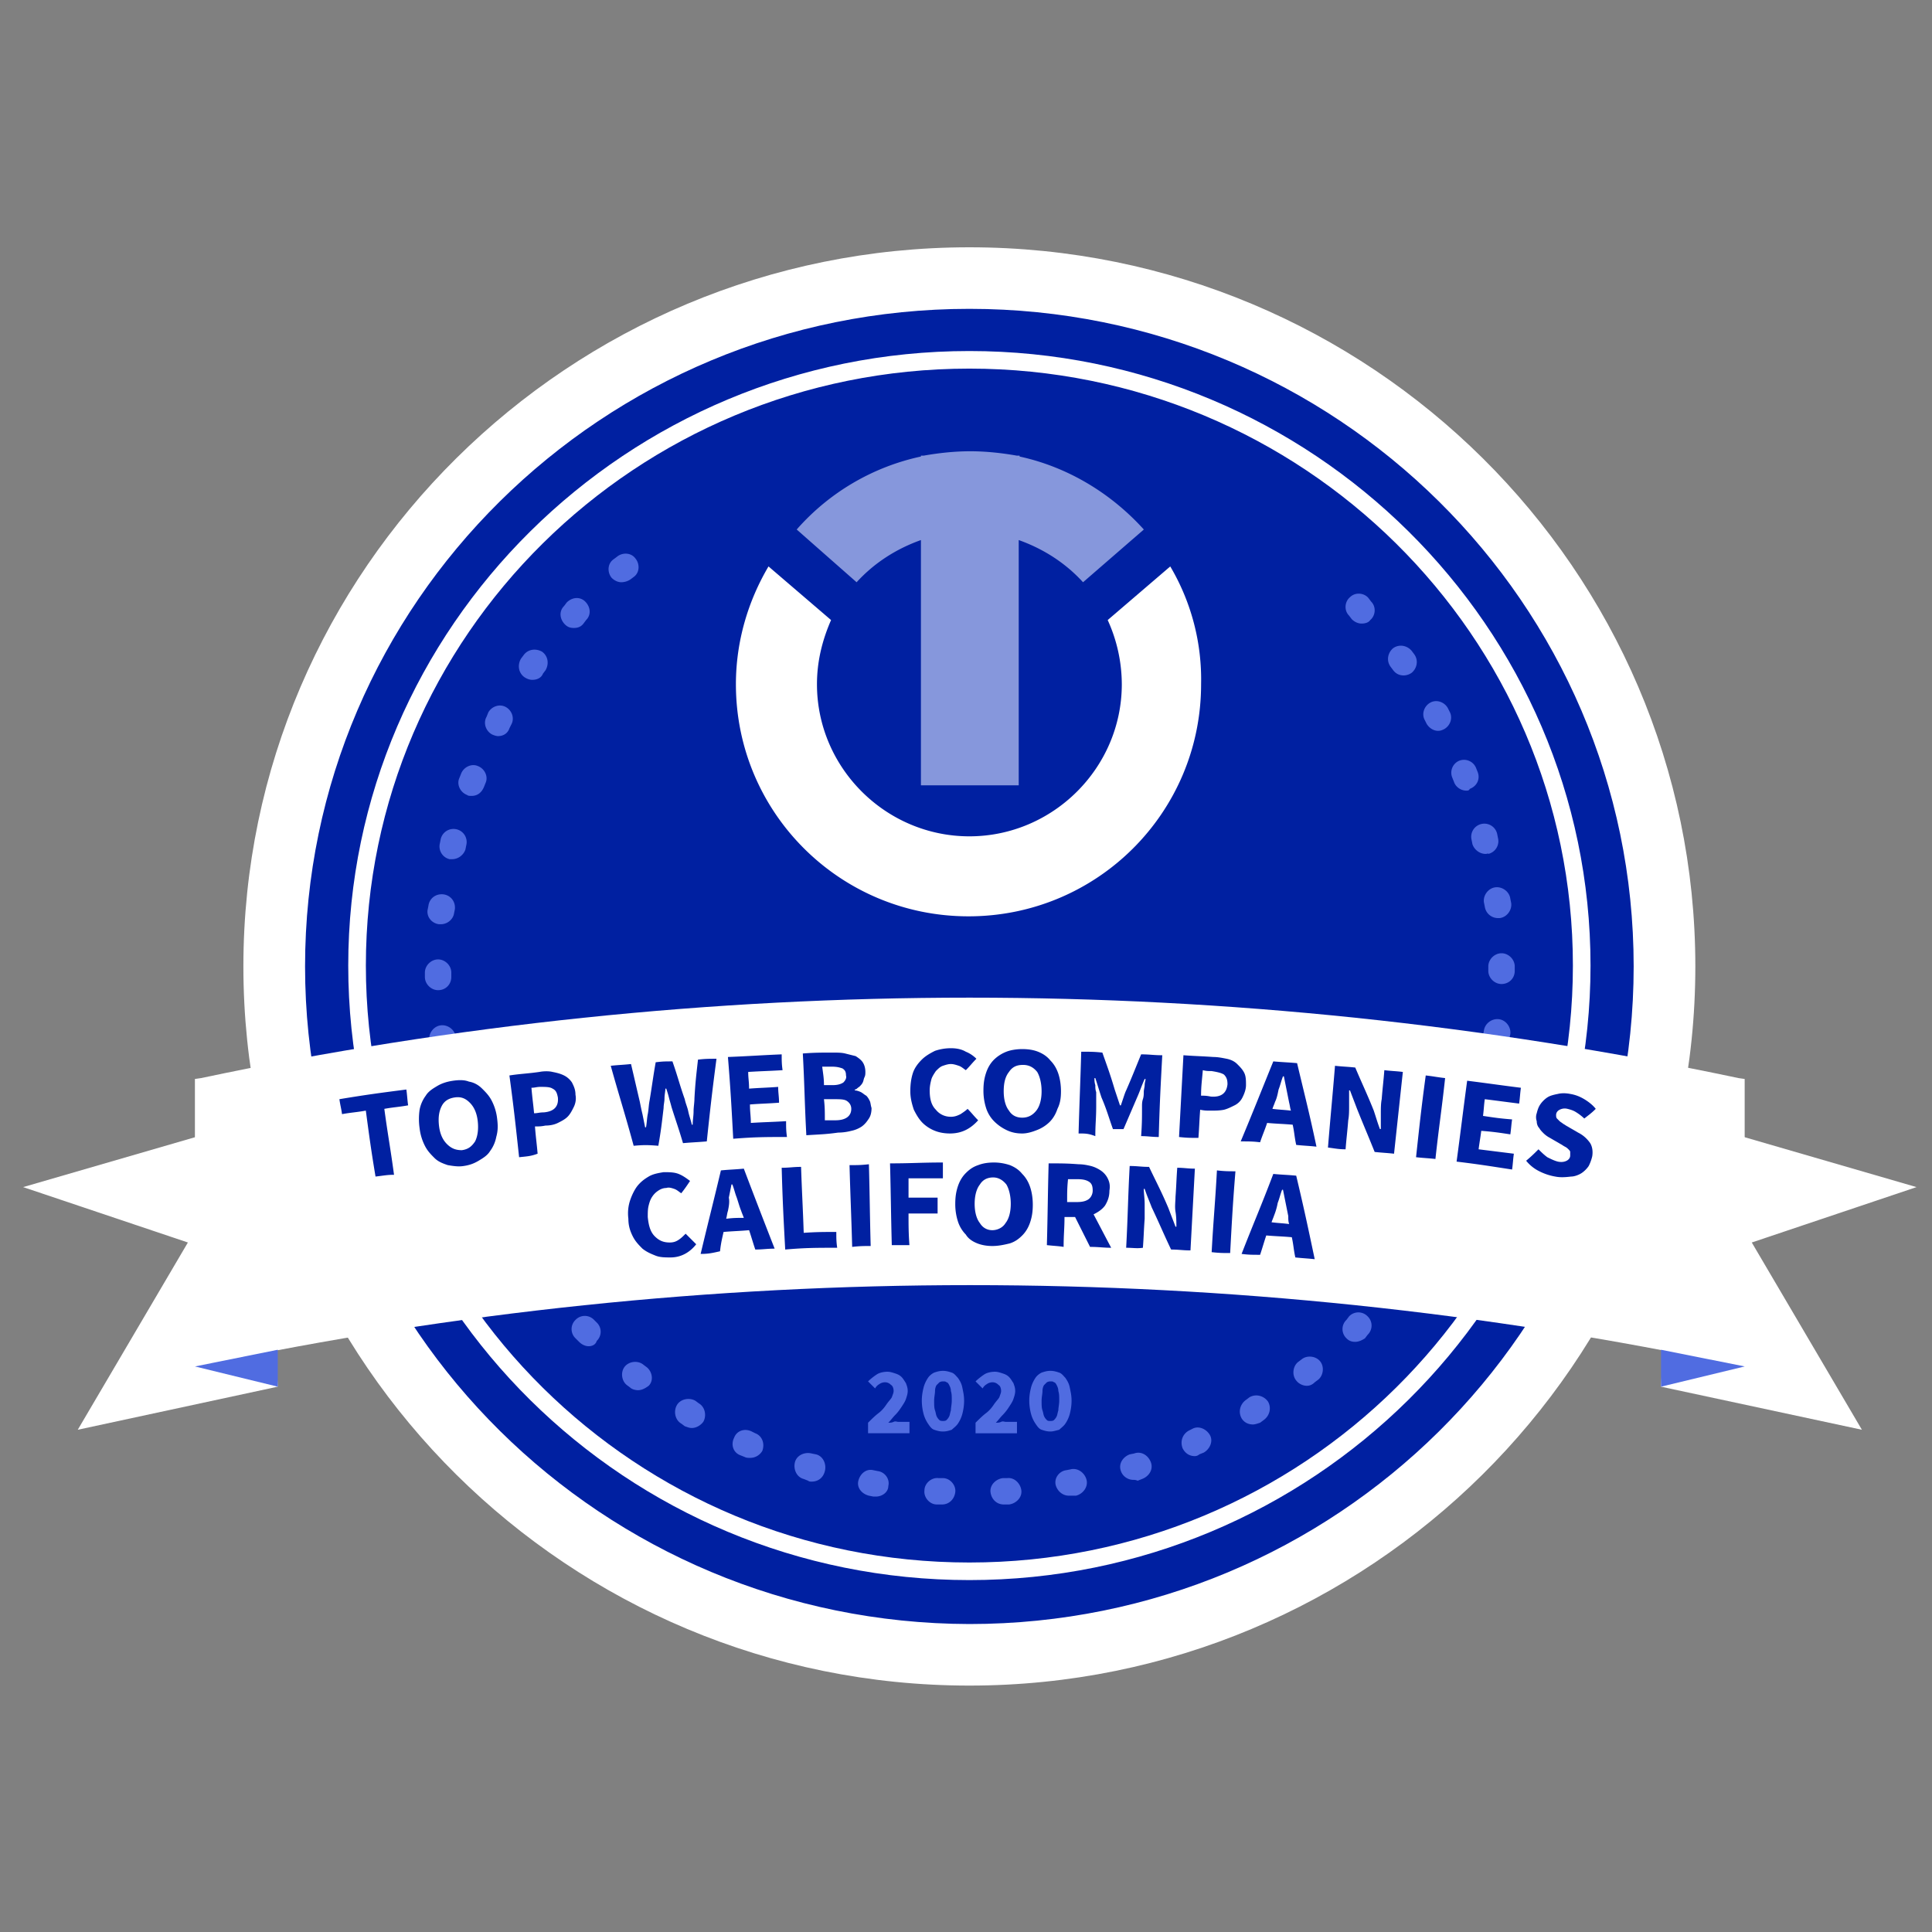 <svg xmlns="http://www.w3.org/2000/svg" fill="none" viewBox="0 0 180 180"><rect x="0" y="0" width="180" height="180" fill="#808080" stroke="none"/><path fill="#0020A1" d="M90.316 154.094c-35.707 0-64.765-28.75-64.765-64.135 0-35.302 29.058-64.134 64.765-64.134 35.706 0 64.764 28.75 64.764 64.134 0 35.385-29.058 64.135-64.764 64.135z"/><path fill="#fff" d="M90.314 28.774c34.147 0 61.891 27.439 61.891 61.267s-27.744 61.267-61.891 61.267c-34.148-.082-61.892-27.521-61.892-61.267 0-33.828 27.744-61.267 61.892-61.267zm0-5.734c-37.267 0-67.638 30.06-67.638 67.001s30.371 67.001 67.638 67.001c37.266 0 67.637-30.06 67.637-67.001 0-36.94-30.289-67.001-67.637-67.001z"/><path fill="#506CE1" d="M80.875 133.289v-.738c.328-.327.657-.655.985-.901.328-.245.575-.573.739-.819.164-.245.41-.491.492-.655.082-.246.165-.409.165-.573 0-.246-.083-.492-.247-.574a.748.748 0 00-.574-.245c-.165 0-.41.082-.493.164a.98.98 0 00-.41.409l-.657-.655c.246-.246.575-.492.82-.655.247-.164.658-.246.986-.246.246 0 .492.082.739.164.246.082.41.163.574.327.164.164.246.328.41.574.083.245.165.409.165.737 0 .245-.082.491-.164.737s-.247.491-.41.737c-.165.246-.33.492-.575.737-.247.246-.41.492-.657.737.164 0 .328 0 .492-.081.165-.082.329 0 .41 0h1.068v1.064h-3.858v-.245zM87.853 133.37c-.328 0-.575-.081-.821-.163s-.41-.328-.575-.574a3.012 3.012 0 01-.41-.901 4.94 4.94 0 01-.164-1.228c0-.492.082-.901.164-1.229.082-.328.246-.655.41-.901.165-.246.41-.41.575-.491.246-.082.493-.164.82-.164.33 0 .575.082.822.164.246.081.41.327.574.491.164.246.329.491.41.901.083.41.165.737.165 1.229 0 .491-.082.901-.164 1.228a3.014 3.014 0 01-.41.901c-.165.246-.411.41-.575.574-.247.082-.493.163-.821.163zm0-.982c.082 0 .246 0 .328-.082.082-.082.164-.164.246-.328.082-.164.082-.328.165-.573 0-.246.082-.574.082-.901 0-.41 0-.656-.082-.901 0-.246-.082-.41-.165-.574-.082-.164-.164-.245-.246-.245-.082-.082-.164-.082-.328-.082-.082 0-.164 0-.328.082l-.247.245c-.082.082-.164.328-.164.574 0 .245-.082.573-.082.901 0 .409 0 .655.082.901.082.245.082.409.164.573.082.164.164.246.246.328.083.082.247.082.329.082zM90.89 133.289v-.738c.329-.327.657-.655.986-.901.328-.245.574-.573.738-.819.165-.245.41-.491.493-.655.082-.246.164-.409.164-.573 0-.246-.082-.492-.246-.574a.748.748 0 00-.575-.245c-.164 0-.41.082-.492.164a.981.981 0 00-.41.409l-.657-.655c.246-.246.574-.492.82-.655.247-.164.657-.246.986-.246.246 0 .492.082.738.164s.41.163.575.327c.164.164.246.328.41.574.082.245.164.409.164.737 0 .245-.082.491-.164.737s-.246.491-.41.737a4.464 4.464 0 01-.575.737c-.246.246-.41.492-.656.737.164 0 .328 0 .492-.081.164-.082.328 0 .41 0h1.068v1.064H90.89v-.245zM97.865 133.37c-.329 0-.575-.081-.821-.163s-.41-.328-.575-.574a3.014 3.014 0 01-.41-.901 4.94 4.94 0 01-.165-1.228c0-.492.083-.901.165-1.229.082-.328.246-.655.41-.901.164-.246.41-.41.575-.491.246-.082.492-.164.82-.164.329 0 .575.082.821.164.247.081.41.327.575.491.164.246.328.491.41.901.082.41.165.737.165 1.229 0 .491-.082.901-.165 1.228a3.012 3.012 0 01-.41.901c-.164.246-.41.41-.575.574-.328.082-.574.163-.82.163zm0-.982c.082 0 .246 0 .328-.082.082-.082.164-.164.246-.328.082-.164.082-.328.164-.573 0-.246.082-.574.082-.901 0-.41 0-.656-.082-.901 0-.246-.082-.41-.164-.574-.082-.164-.164-.245-.246-.245-.082-.082-.164-.082-.328-.082-.082 0-.165 0-.329.082l-.246.245c-.082.082-.164.328-.164.574 0 .245-.082.573-.082.901 0 .409 0 .655.082.901.082.245.082.409.164.573.082.164.164.246.246.328.082.082.164.082.329.082z"/><path fill="#fff" d="M109.03 52.773l-5.828 4.996a14.482 14.482 0 011.314 5.98c0 7.78-6.403 14.17-14.201 14.17-7.798 0-14.2-6.39-14.2-14.17 0-2.13.492-4.096 1.313-5.98L71.6 52.773c-1.888 3.194-3.037 6.962-3.037 10.976 0 11.958 9.686 21.623 21.67 21.623 11.984 0 21.67-9.665 21.67-21.623a20.694 20.694 0 00-2.873-10.976z"/><path fill="#8697DC" d="M79.808 54.247c1.642-1.802 3.694-3.112 5.992-3.931v22.852h9.112V50.316c2.298.819 4.35 2.13 5.992 3.931l5.664-4.914c-3.037-3.358-7.06-5.816-11.574-6.799v-.081h-.246c-1.396-.246-2.873-.41-4.35-.41-1.478 0-2.956.164-4.351.41H85.8v.081a21.393 21.393 0 00-11.574 6.799l5.581 4.914z"/><path fill="#fff" d="M90.315 34.343c31.028 0 56.228 24.9 56.228 55.616s-25.2 55.616-56.228 55.616c-31.028 0-56.228-24.9-56.228-55.616s25.2-55.616 56.228-55.616zm0-1.638c-31.93 0-57.87 25.72-57.87 57.254 0 31.617 25.94 57.254 57.87 57.254 31.931 0 57.87-25.719 57.87-57.254 0-31.535-25.939-57.254-57.87-57.254z"/><path fill="#506CE1" d="M87.77 140.169c-.082 0-.082 0 0 0h-.493c-.656 0-1.231-.655-1.149-1.311 0-.655.657-1.228 1.313-1.146h.41c.657 0 1.232.655 1.15 1.31-.082.655-.575 1.147-1.231 1.147zm5.746 0c-.657 0-1.15-.492-1.232-1.147-.082-.655.493-1.228 1.15-1.31h.41c.657-.082 1.231.491 1.313 1.146.082.656-.492 1.229-1.149 1.311h-.492c0-.082 0 0 0 0zm-11.903-.737h-.246l-.41-.082c-.657-.164-1.15-.737-.985-1.393.164-.655.738-1.146 1.395-.983l.41.082c.657.082 1.15.738.986 1.393 0 .573-.575.983-1.15.983zm17.977-.082c-.575 0-1.067-.41-1.231-.983-.165-.655.328-1.311.985-1.393l.41-.081c.657-.164 1.313.327 1.478.982.164.656-.329 1.311-.985 1.475h-.657zm-23.969-1.311c-.082 0-.246 0-.328-.082l-.41-.163c-.657-.164-.986-.901-.822-1.557.165-.655.903-.983 1.56-.819l.41.082c.657.164.986.901.821 1.556-.164.656-.656.983-1.23.983zm29.961-.164c-.492 0-.985-.327-1.149-.819-.246-.655.164-1.31.821-1.556l.41-.082c.657-.246 1.313.164 1.56.819.246.656-.164 1.311-.821 1.557l-.411.163c-.164-.082-.328-.082-.41-.082zm-35.707-2.047c-.164 0-.328 0-.492-.082l-.41-.164c-.657-.246-.904-.983-.575-1.638.246-.655.985-.901 1.641-.574l.329.164c.656.246.903.983.656 1.638a1.31 1.31 0 01-1.149.656zm41.453-.164c-.493 0-.903-.246-1.149-.737-.246-.656 0-1.311.574-1.638l.329-.164c.574-.328 1.313 0 1.641.573.329.573 0 1.311-.574 1.638l-.411.164a.626.626 0 01-.41.164zm-46.87-2.621c-.247 0-.41-.082-.657-.164l-.328-.246c-.575-.327-.74-1.146-.41-1.72.328-.573 1.148-.737 1.723-.409l.328.245c.575.328.739 1.147.41 1.72-.246.328-.656.574-1.066.574zm52.288-.328c-.411 0-.821-.164-1.068-.573-.328-.574-.164-1.311.411-1.72l.328-.246c.575-.328 1.314-.164 1.724.41.328.573.164 1.31-.41 1.72l-.329.245c-.246.082-.492.164-.656.164zm-57.296-3.194c-.246 0-.574-.082-.738-.246l-.329-.246c-.492-.409-.574-1.228-.164-1.72.41-.491 1.231-.573 1.724-.164l.328.246c.493.41.657 1.229.164 1.72-.328.246-.656.41-.985.41zm62.303-.41c-.329 0-.739-.164-.985-.491-.411-.492-.329-1.311.164-1.72l.328-.246c.493-.41 1.314-.328 1.724.164.41.491.328 1.31-.164 1.72l-.329.246c-.246.245-.492.327-.738.327zm-66.9-3.686c-.328 0-.656-.163-.902-.409l-.329-.328a1.186 1.186 0 010-1.72 1.193 1.193 0 011.724 0l.247.246a1.186 1.186 0 010 1.72c-.083.328-.411.491-.74.491zm71.414-.409c-.328 0-.574-.082-.82-.328a1.185 1.185 0 010-1.72l.246-.328a1.193 1.193 0 011.724 0 1.188 1.188 0 010 1.721l-.247.327c-.246.164-.574.328-.903.328zm-75.435-4.259a1.17 1.17 0 01-.986-.492l-.246-.327c-.41-.574-.328-1.311.246-1.721.575-.409 1.314-.327 1.724.246l.247.328c.41.573.328 1.31-.247 1.72a1.325 1.325 0 01-.739.246zm79.375-.41c-.246 0-.492-.082-.738-.246-.575-.409-.657-1.146-.247-1.72l.247-.327c.41-.574 1.149-.656 1.723-.246.575.409.657 1.147.247 1.72l-.247.328c-.246.245-.574.491-.985.491zm-82.823-4.669c-.41 0-.82-.245-1.067-.573l-.246-.328c-.329-.573-.164-1.31.492-1.638.575-.327 1.313-.164 1.642.492l.164.327c.328.574.164 1.311-.41 1.72-.165-.082-.329 0-.575 0zm86.189-.491c-.246 0-.411-.082-.575-.164-.574-.328-.821-1.065-.492-1.638l.164-.328c.328-.573 1.067-.819 1.642-.491.574.327.821 1.065.492 1.638l-.246.328a1.067 1.067 0 01-.985.655zm-88.898-4.997c-.492 0-.903-.245-1.149-.737l-.164-.409c-.246-.656 0-1.311.657-1.638.656-.246 1.313 0 1.641.655l.164.409c.247.656 0 1.311-.656 1.639-.164 0-.329.081-.493.081zm91.607-.573c-.164 0-.329 0-.493-.082-.656-.246-.903-.983-.656-1.638l.164-.328c.246-.655.985-.901 1.559-.655.657.246.903.983.657 1.556l-.164.41c-.164.491-.575.737-1.067.737zm-93.659-5.242c-.575 0-1.067-.328-1.15-.901l-.081-.41a1.22 1.22 0 01.903-1.474 1.224 1.224 0 011.477.901l.082.41a1.297 1.297 0 01-.82 1.556c-.165-.082-.329-.082-.41-.082zm95.629-.573c-.082 0-.247 0-.329-.082a1.222 1.222 0 01-.903-1.475l.083-.409a1.223 1.223 0 011.477-.901 1.22 1.22 0 01.903 1.474l-.082.41c-.164.655-.657.983-1.149.983zM41.31 98.396c-.575 0-1.15-.41-1.232-1.065l-.082-.41c-.082-.655.41-1.31 1.067-1.392.657-.082 1.314.41 1.396 1.065l.082.41c.082.654-.328 1.31-1.067 1.392 0-.082-.082 0-.164 0zm98.091-.574h-.164c-.657-.082-1.149-.737-1.067-1.392l.082-.41c.082-.655.738-1.146 1.395-1.064.657.081 1.149.737 1.067 1.392l-.082.41a1.242 1.242 0 01-1.231 1.064zm-98.584-5.57c-.657 0-1.231-.573-1.231-1.228v-.41c0-.655.575-1.228 1.231-1.228.657 0 1.231.573 1.231 1.228v.41c0 .655-.492 1.228-1.23 1.228zm99.076-.573c-.656 0-1.231-.573-1.231-1.228v-.41c0-.655.575-1.229 1.231-1.229.657 0 1.232.574 1.232 1.229v.41c0 .737-.575 1.228-1.232 1.228zm-98.83-5.57H40.9c-.656-.081-1.149-.655-1.067-1.31l.082-.41c.082-.655.657-1.146 1.396-1.064.656.081 1.149.655 1.067 1.392l-.082.41c-.082.491-.575.982-1.232.982zm98.502-.573a1.242 1.242 0 01-1.231-1.065l-.082-.41c-.082-.655.41-1.31 1.067-1.392.657-.082 1.313.41 1.395 1.065l.082.41c.082.655-.41 1.31-1.067 1.392h-.164zm-97.434-5.488h-.247a1.22 1.22 0 01-.903-1.474l.082-.41a1.224 1.224 0 011.478-.9 1.22 1.22 0 01.903 1.474l-.082.41c-.164.49-.657.9-1.231.9zm96.285-.491c-.575 0-1.067-.41-1.231-.901l-.082-.41a1.22 1.22 0 01.902-1.474 1.224 1.224 0 011.478.9l.082.41a1.22 1.22 0 01-.903 1.475c0-.082-.082 0-.246 0zm-94.48-5.406c-.164 0-.328 0-.41-.082-.657-.246-.985-.983-.739-1.556l.164-.41c.247-.655.985-.983 1.56-.737.657.246.985.983.739 1.556l-.164.41c-.247.573-.657.819-1.15.819zm92.674-.492c-.492 0-.985-.327-1.149-.819l-.164-.41a1.21 1.21 0 01.656-1.556 1.215 1.215 0 011.56.656l.164.41c.246.655-.082 1.31-.739 1.556-.082.163-.164.163-.328.163zm-90.211-5.078c-.164 0-.41-.082-.575-.164-.574-.327-.82-1.065-.492-1.638l.164-.41c.328-.573 1.067-.819 1.642-.49.574.327.82 1.064.492 1.637l-.164.328c-.164.491-.575.737-1.067.737zm87.584-.491c-.41 0-.821-.246-1.067-.656l-.164-.327c-.328-.574-.082-1.31.493-1.638.574-.328 1.313-.082 1.641.491l.164.328c.329.573.083 1.31-.492 1.638-.164.082-.328.164-.575.164zM49.6 63.339c-.246 0-.492-.082-.739-.246-.574-.41-.656-1.147-.328-1.72l.246-.328c.41-.573 1.15-.655 1.724-.327.575.41.657 1.147.328 1.72l-.246.328c-.164.41-.574.573-.985.573zm81.182-.41c-.41 0-.739-.163-.985-.491l-.246-.328c-.411-.573-.247-1.31.246-1.72.575-.41 1.313-.245 1.724.246l.246.328c.41.573.246 1.31-.246 1.72a1.327 1.327 0 01-.739.245zm-77.324-4.423c-.328 0-.574-.082-.82-.327-.493-.492-.575-1.229-.083-1.72l.247-.328c.492-.492 1.23-.573 1.723-.082.493.492.575 1.229.082 1.72l-.246.328c-.246.327-.574.41-.903.41zm73.384-.41c-.328 0-.657-.163-.903-.409l-.246-.327c-.493-.492-.411-1.31.082-1.72.492-.492 1.313-.41 1.724.081l.246.328c.492.492.41 1.31-.082 1.72-.164.246-.493.328-.821.328zm-68.951-3.849c-.328 0-.657-.164-.903-.41-.41-.49-.41-1.31.164-1.72l.328-.245c.493-.41 1.314-.41 1.724.164.41.491.41 1.31-.164 1.72l-.328.245a1.587 1.587 0 01-.821.246z"/><path fill="#fff" d="M155.985 104.047l22.573 6.553-15.349 5.16 10.26 17.447-18.715-4.014 1.231-25.146zM24.73 104.047L2.155 110.6l15.35 5.16-10.26 17.447 18.633-4.014-1.15-25.146z"/><path fill="#fff" d="M162.547 127.309l-.574-.082c-47.199-9.992-95.958-9.992-143.238 0l-.575.082v-26.784l.575-.082c47.198-9.992 95.957-9.992 143.238 0l.574.082v26.784z"/><path fill="#506CE1" d="M18.164 127.309l7.716 1.884v-3.44l-7.716 1.556zM162.552 127.309l-7.798 1.884v-3.44l7.798 1.556z"/><path fill="#0020A1" d="M34.987 109.617c-.41-2.457-.575-3.686-.903-6.143-.903.164-1.314.164-2.217.328-.082-.574-.164-.819-.246-1.393 2.463-.409 3.694-.573 6.238-.901.083.574.083.901.165 1.475-.903.163-1.314.163-2.217.327.329 2.458.575 3.686.903 6.143-.656 0-.985.082-1.723.164zM43.197 108.634c-.492.082-.985 0-1.478-.082-.492-.164-.902-.327-1.23-.655-.33-.328-.657-.655-.904-1.147a4.8 4.8 0 01-.492-1.638 6.029 6.029 0 010-1.72 3.2 3.2 0 01.574-1.311c.247-.409.657-.655 1.067-.9.41-.246.903-.41 1.478-.492.575-.082 1.067-.082 1.478.082.492.082.903.328 1.23.655.33.328.657.655.904 1.147a4.8 4.8 0 01.492 1.638c.082.655.082 1.147-.082 1.72a3.194 3.194 0 01-.574 1.311c-.247.409-.657.655-1.067.901-.41.245-.821.409-1.396.491zm-.164-1.474c.575-.082.903-.328 1.231-.819.246-.492.328-1.147.246-1.884-.082-.737-.328-1.311-.738-1.72-.41-.41-.821-.574-1.396-.492-.574.082-.985.328-1.231.819-.246.492-.328 1.065-.246 1.802.082.738.328 1.311.738 1.72.41.41.821.574 1.396.574zM48.364 107.815c-.328-3.03-.493-4.587-.903-7.617 1.067-.164 1.642-.164 2.79-.328.411-.082.904-.082 1.232 0 .41.082.739.164 1.067.328.329.163.575.409.739.655.164.328.328.655.328 1.147.082.409 0 .819-.164 1.146-.164.328-.328.656-.575.901-.246.246-.574.41-.902.574-.329.164-.74.245-1.15.245-.41.082-.574.082-.985.082.082 1.065.165 1.557.247 2.539-.657.246-.985.246-1.724.328zm1.395-4.095c.329 0 .493-.082.903-.082.985-.082 1.396-.574 1.314-1.393-.082-.409-.165-.655-.493-.819-.246-.164-.657-.164-1.15-.164-.327 0-.492.082-.82.082.082.983.164 1.475.246 2.376zM59.037 106.751c-.821-3.031-1.314-4.505-2.135-7.454.74-.082 1.15-.082 1.888-.164.329 1.392.493 2.13.821 3.522.082.41.164.819.246 1.147l.247 1.228h.082c.082-.409.082-.819.164-1.228.082-.41.082-.819.164-1.229.246-1.474.328-2.211.575-3.604.656-.082.903-.082 1.56-.082.492 1.393.656 2.13 1.148 3.522.083.41.247.738.329 1.147.082.41.246.819.328 1.229h.082c0-.41.082-.819.082-1.229 0-.409.082-.819.082-1.229.082-1.474.165-2.129.329-3.603.656-.082 1.067-.082 1.724-.082-.41 3.112-.575 4.586-.903 7.699-.903.082-1.314.082-2.217.164-.41-1.393-.656-2.048-1.067-3.358-.082-.328-.164-.574-.246-.901-.082-.328-.164-.574-.246-.82h-.082c0 .246-.082.574-.082.901 0 .328-.083.574-.083.901-.164 1.393-.246 2.13-.492 3.523-.985-.082-1.395-.082-2.298 0zM68.313 106.095c-.164-3.03-.246-4.587-.493-7.617 2.052-.082 3.037-.164 5.008-.246 0 .573 0 .9.082 1.474-1.314.082-1.888.082-3.202.164 0 .573.082.901.082 1.556 1.067-.082 1.642-.082 2.71-.163 0 .573.081.901.081 1.474-1.067.082-1.642.082-2.709.164 0 .737.082 1.065.082 1.72 1.314-.082 1.97-.082 3.284-.164 0 .573 0 .901.082 1.474-1.97 0-2.955 0-5.007.164zM75.125 105.768c-.164-3.031-.164-4.587-.328-7.618 1.067-.082 1.642-.082 2.79-.082.411 0 .822 0 1.15.082l.985.246c.246.164.493.328.657.573.164.246.246.574.246.901 0 .164 0 .328-.082.492-.082.164-.082.327-.164.491-.082.164-.165.246-.329.41-.164.082-.246.246-.41.246v.081c.164 0 .41.082.575.164.164.082.328.246.492.328.164.164.246.327.328.491.082.164.082.41.165.656 0 .409-.083.737-.247.982-.164.246-.328.492-.657.738a2.758 2.758 0 01-.985.409 4.972 4.972 0 01-1.23.164c-1.15.164-1.725.164-2.956.246zm1.642-4.669h.82c.411 0 .74-.082.986-.246.164-.164.328-.409.246-.655 0-.328-.082-.491-.328-.655-.247-.082-.493-.164-.985-.164h-.903c.082.655.164 1.065.164 1.72zm.082 3.276h.985c.985 0 1.477-.409 1.477-1.065 0-.327-.164-.573-.41-.737-.246-.164-.657-.163-1.15-.163h-.984c.082.737.082 1.146.082 1.965zM88.506 105.604c-.492 0-.985-.082-1.395-.246a3.44 3.44 0 01-1.15-.737c-.328-.328-.574-.737-.82-1.229-.164-.491-.329-1.065-.329-1.72s.083-1.228.247-1.72c.164-.491.492-.9.82-1.228.329-.328.74-.574 1.232-.82a4.657 4.657 0 011.477-.245c.493 0 .985.082 1.396.327.41.164.739.41.985.656-.41.41-.575.655-.985 1.064-.246-.163-.41-.327-.657-.41-.246-.081-.492-.163-.739-.163-.246 0-.492.082-.738.164-.247.082-.41.246-.657.491-.164.246-.328.492-.41.737-.083.328-.165.656-.165 1.065 0 .819.165 1.393.575 1.802.328.41.82.656 1.395.656.329 0 .575-.082.903-.246.247-.164.493-.328.657-.492.41.41.575.656.985 1.065-.739.819-1.56 1.229-2.627 1.229zM95.237 105.604c-.493 0-.985-.082-1.478-.328a4.099 4.099 0 01-1.149-.819 3.079 3.079 0 01-.739-1.228 5.275 5.275 0 01-.246-1.639c0-.655.082-1.146.246-1.638.164-.491.41-.9.739-1.228a3.445 3.445 0 011.15-.737c.41-.164.984-.246 1.477-.246.574 0 1.067.082 1.477.246.41.163.821.409 1.15.819.328.327.574.737.738 1.228.164.492.246 1.065.246 1.638 0 .656-.082 1.147-.328 1.638-.164.492-.41.901-.739 1.229a3.44 3.44 0 01-1.149.737c-.41.164-.903.328-1.395.328zm0-1.474c.574 0 .985-.246 1.313-.656.328-.409.493-1.064.493-1.802 0-.737-.165-1.392-.41-1.802-.33-.41-.74-.655-1.314-.655-.575 0-.985.164-1.314.655-.328.41-.492.983-.492 1.802 0 .738.164 1.393.492 1.802.247.41.657.656 1.232.656zM100.488 105.604c.082-3.031.164-4.587.247-7.618.82 0 1.231 0 1.97.082.492 1.393.738 2.048 1.149 3.44l.246.738.246.737h.082l.247-.737c.082-.246.164-.492.246-.656.574-1.31.821-1.966 1.395-3.358.821 0 1.149.082 1.97.082-.164 3.031-.246 4.587-.328 7.617-.657 0-.985-.081-1.642-.081.082-1.147.082-1.639.082-2.785 0-.164 0-.41.082-.656.083-.245.083-.491.083-.655 0-.246.082-.491.082-.655 0-.246.082-.41.082-.574h-.082c-.329.738-.411 1.065-.739 1.802l-1.231 2.867h-.985c-.411-1.146-.575-1.802-1.068-2.948-.246-.738-.328-1.065-.574-1.802h-.082c0 .163 0 .409.082.655 0 .246 0 .409.082.655v1.311c0 1.146-.082 1.638-.082 2.785-.657-.246-.903-.246-1.56-.246zM109.848 105.932l.41-7.618c1.067.082 1.642.082 2.791.164.41 0 .821.082 1.231.164.411.082.739.246.985.492.246.245.493.491.657.819.164.327.164.737.164 1.146 0 .41-.164.819-.328 1.147a1.609 1.609 0 01-.739.737c-.328.164-.657.328-.985.41-.41.082-.821.082-1.231.082-.411 0-.575 0-.985-.082-.082 1.065-.082 1.556-.164 2.621-.739 0-1.068 0-1.806-.082zm2.052-3.85c.328 0 .492 0 .903.082.985.082 1.477-.328 1.559-1.147 0-.409-.082-.655-.328-.901-.246-.163-.657-.245-1.149-.327-.329 0-.493 0-.821-.082-.082.983-.164 1.474-.164 2.375zM115.594 106.341c1.231-2.949 1.806-4.423 3.037-7.454.903.082 1.313.082 2.216.164.739 3.113 1.149 4.669 1.806 7.781-.739-.082-1.149-.082-1.888-.164-.164-.737-.164-1.146-.328-1.883-.985-.082-1.478-.082-2.381-.164-.246.737-.41 1.065-.656 1.802-.657-.082-1.067-.082-1.806-.082zm3.201-3.686c-.082.246-.164.41-.246.655.656.082.985.082 1.724.164-.083-.246-.083-.409-.165-.737l-.246-1.229-.246-1.228h-.082c-.164.409-.246.819-.411 1.228-.082.41-.164.819-.328 1.147zM123.723 106.914c.246-3.03.41-4.587.656-7.617.739.082 1.15.082 1.888.164.657 1.556 1.067 2.375 1.724 4.013.246.737.328 1.065.575 1.72h.082v-1.392c0-.492 0-.983.082-1.393.082-1.064.164-1.638.246-2.703.657.082 1.067.082 1.724.164-.328 3.031-.493 4.587-.821 7.618-.739-.082-1.067-.082-1.806-.164-.657-1.638-.985-2.375-1.642-4.014-.246-.655-.41-1.064-.656-1.72h-.082v1.393c0 .491 0 .983-.082 1.392-.082 1.065-.165 1.638-.247 2.703-.656 0-.985-.082-1.641-.164zM131.93 107.815c.328-3.03.492-4.587.903-7.617.738.082 1.067.164 1.805.245-.328 3.031-.574 4.505-.902 7.536-.739-.082-1.068-.082-1.806-.164zM135.707 108.225c.41-3.031.575-4.505.985-7.536 1.97.246 3.037.41 5.007.656-.082.573-.082.901-.164 1.474-1.313-.164-1.888-.246-3.201-.409-.082.573-.082.901-.164 1.556 1.067.164 1.641.245 2.708.327-.082.574-.082.819-.164 1.393-1.067-.164-1.641-.246-2.709-.328-.082.655-.164 1.065-.246 1.72l3.284.41c-.083.573-.083.901-.165 1.474-2.134-.327-3.119-.491-5.171-.737zM144.896 109.617a5.215 5.215 0 01-1.477-.491 3.634 3.634 0 01-1.231-.983c.492-.41.738-.655 1.149-1.065.246.246.492.492.821.737.328.164.656.328.985.41.41.082.656 0 .82-.082.165-.082.329-.246.329-.492v-.327c0-.082-.082-.164-.164-.246-.083-.082-.165-.164-.329-.246-.164-.082-.246-.163-.41-.245-.411-.246-.575-.328-.985-.574a2.49 2.49 0 01-.575-.409c-.164-.164-.328-.328-.41-.492-.164-.164-.246-.409-.246-.655a1.122 1.122 0 010-.737c.082-.328.164-.574.328-.819.164-.246.41-.492.657-.655.246-.164.574-.246.985-.328.328-.082.738-.082 1.149 0 .492.082.903.246 1.313.491.41.246.821.574 1.067.901-.41.41-.657.574-1.067.901a4.516 4.516 0 00-.739-.573c-.246-.164-.492-.246-.821-.328-.328-.082-.574 0-.738.082-.164.082-.329.246-.329.492 0 .082 0 .245.082.327l.247.246c.082.082.246.164.328.246.164.082.246.164.41.245.411.246.575.328.985.574.493.246.821.573 1.068.901.246.327.328.819.246 1.31a3.93 3.93 0 01-.329.901c-.164.246-.41.492-.656.656-.246.163-.657.327-.985.327-.657.082-1.067.082-1.478 0zM62.484 117.153c-.492 0-.985 0-1.395-.164-.41-.164-.821-.327-1.232-.655-.328-.328-.656-.655-.903-1.147-.246-.491-.41-.983-.41-1.638-.082-.655 0-1.228.164-1.72.164-.491.41-.983.657-1.31.328-.41.656-.656 1.067-.901.41-.246.903-.328 1.395-.41.493 0 .985 0 1.396.164.41.164.739.409 1.067.655-.329.492-.493.737-.821 1.147-.246-.164-.41-.328-.657-.41-.246-.082-.492-.164-.738-.082-.247 0-.493.082-.74.246-.245.164-.41.328-.574.573-.164.246-.246.492-.328.82-.082.327-.082.655-.082 1.064.082.819.246 1.393.657 1.802.41.41.82.574 1.395.574.328 0 .575-.082.82-.246.247-.164.411-.328.657-.573l.985.983c-.574.737-1.395 1.228-2.38 1.228zM65.277 116.825c.74-3.113 1.15-4.669 1.888-7.781.821-.082 1.314-.082 2.134-.164a730.19 730.19 0 002.873 7.454c-.738 0-1.067.081-1.805.081-.247-.737-.329-1.064-.575-1.802-.903.082-1.395.082-2.38.164-.165.737-.247 1.065-.329 1.802-.739.164-1.067.246-1.806.246zm2.545-4.014c-.082.246-.082.41-.164.738.656-.082.985-.082 1.641-.082-.082-.246-.164-.41-.246-.656-.164-.409-.246-.737-.41-1.228-.164-.41-.246-.819-.41-1.229h-.083l-.246 1.229c.082.409 0 .819-.082 1.228zM73.156 116.416c-.164-3.031-.246-4.587-.328-7.618.739 0 1.067-.082 1.806-.082.082 2.458.164 3.686.246 6.143 1.232-.081 1.806-.081 3.037-.081 0 .573 0 .901.082 1.474-1.97 0-2.955 0-4.843.164zM79.395 116.17c-.082-3.031-.164-4.587-.247-7.617.74 0 1.068 0 1.806-.082.082 3.03.082 4.587.165 7.617-.657 0-.986 0-1.724.082zM83.086 116.006c-.082-3.031-.082-4.587-.164-7.617 1.97 0 2.955-.082 4.925-.082v1.474h-3.201v1.802h2.708v1.474h-2.708c0 1.147 0 1.802.082 2.949h-1.642zM92.448 116.088c-.493 0-.985-.082-1.396-.246-.41-.164-.82-.409-1.067-.819a3.086 3.086 0 01-.739-1.228 5.275 5.275 0 01-.246-1.639c0-.655.082-1.146.246-1.638.164-.491.41-.901.739-1.228.328-.328.657-.574 1.15-.738.41-.163.902-.245 1.477-.245.492 0 .985.082 1.477.245.41.164.821.41 1.15.819.328.328.574.738.738 1.229.164.492.246 1.065.246 1.638 0 .656-.082 1.147-.246 1.638-.164.492-.41.901-.739 1.229-.328.328-.656.573-1.149.737-.656.164-1.149.246-1.641.246zm0-1.474c.492 0 .985-.246 1.23-.656.33-.409.493-1.064.493-1.802 0-.737-.164-1.392-.41-1.802-.328-.409-.739-.655-1.231-.655-.575 0-.985.246-1.232.655-.328.41-.492 1.065-.492 1.802 0 .738.164 1.393.492 1.802.247.41.657.656 1.15.656zM97.535 116.006c.082-3.03.082-4.587.164-7.617 1.15 0 1.724 0 2.791.082.411 0 .821.081 1.149.163.329.082.657.246.903.41.247.164.493.409.657.737.164.328.246.655.164 1.147 0 .573-.164.983-.41 1.392-.247.328-.575.574-1.067.819.656 1.229.985 1.884 1.641 3.113-.738 0-1.149-.082-1.97-.082l-1.395-2.785h-.985c0 1.065-.082 1.638-.082 2.785-.493-.082-.821-.082-1.56-.164zm1.888-4.013h.903c.493 0 .821-.082 1.067-.246.246-.164.411-.492.411-.819 0-.41-.083-.655-.329-.819-.246-.164-.574-.246-1.067-.246h-.903c-.082.819-.082 1.229-.082 2.13zM104.922 116.252c.164-3.031.164-4.587.328-7.618.739 0 1.067.082 1.806.082.739 1.556 1.149 2.294 1.806 3.85.246.655.41 1.065.657 1.72h.082c0-.41 0-.901-.082-1.393-.082-.491 0-.982 0-1.392.082-1.065.082-1.638.164-2.703.656 0 .985.082 1.641.082l-.41 7.617c-.739 0-1.067-.081-1.806-.081-.739-1.557-1.067-2.376-1.806-3.932-.246-.655-.41-.983-.656-1.72h-.082c0 .409.082.901.082 1.392v1.393c-.082 1.065-.082 1.638-.165 2.703-.574.082-.902 0-1.559 0zM112.887 116.661c.164-3.03.328-4.586.492-7.617.739.082 1.067.082 1.724.082-.246 3.03-.328 4.587-.492 7.617-.657 0-.986 0-1.724-.082zM115.676 116.825c1.149-2.948 1.806-4.423 2.955-7.453.821.081 1.313.081 2.134.163.739 3.113 1.067 4.669 1.724 7.782-.739-.082-1.067-.082-1.806-.164-.164-.737-.164-1.147-.328-1.884-.903-.082-1.396-.082-2.381-.164-.246.737-.328 1.065-.574 1.802-.739 0-1.068 0-1.724-.082zm3.037-3.604c-.082.246-.164.41-.246.656.656.081.985.081 1.641.163-.082-.245-.082-.409-.082-.737l-.246-1.228-.246-1.229h-.082c-.165.409-.247.819-.411 1.229a6.022 6.022 0 01-.328 1.146z"/></svg>